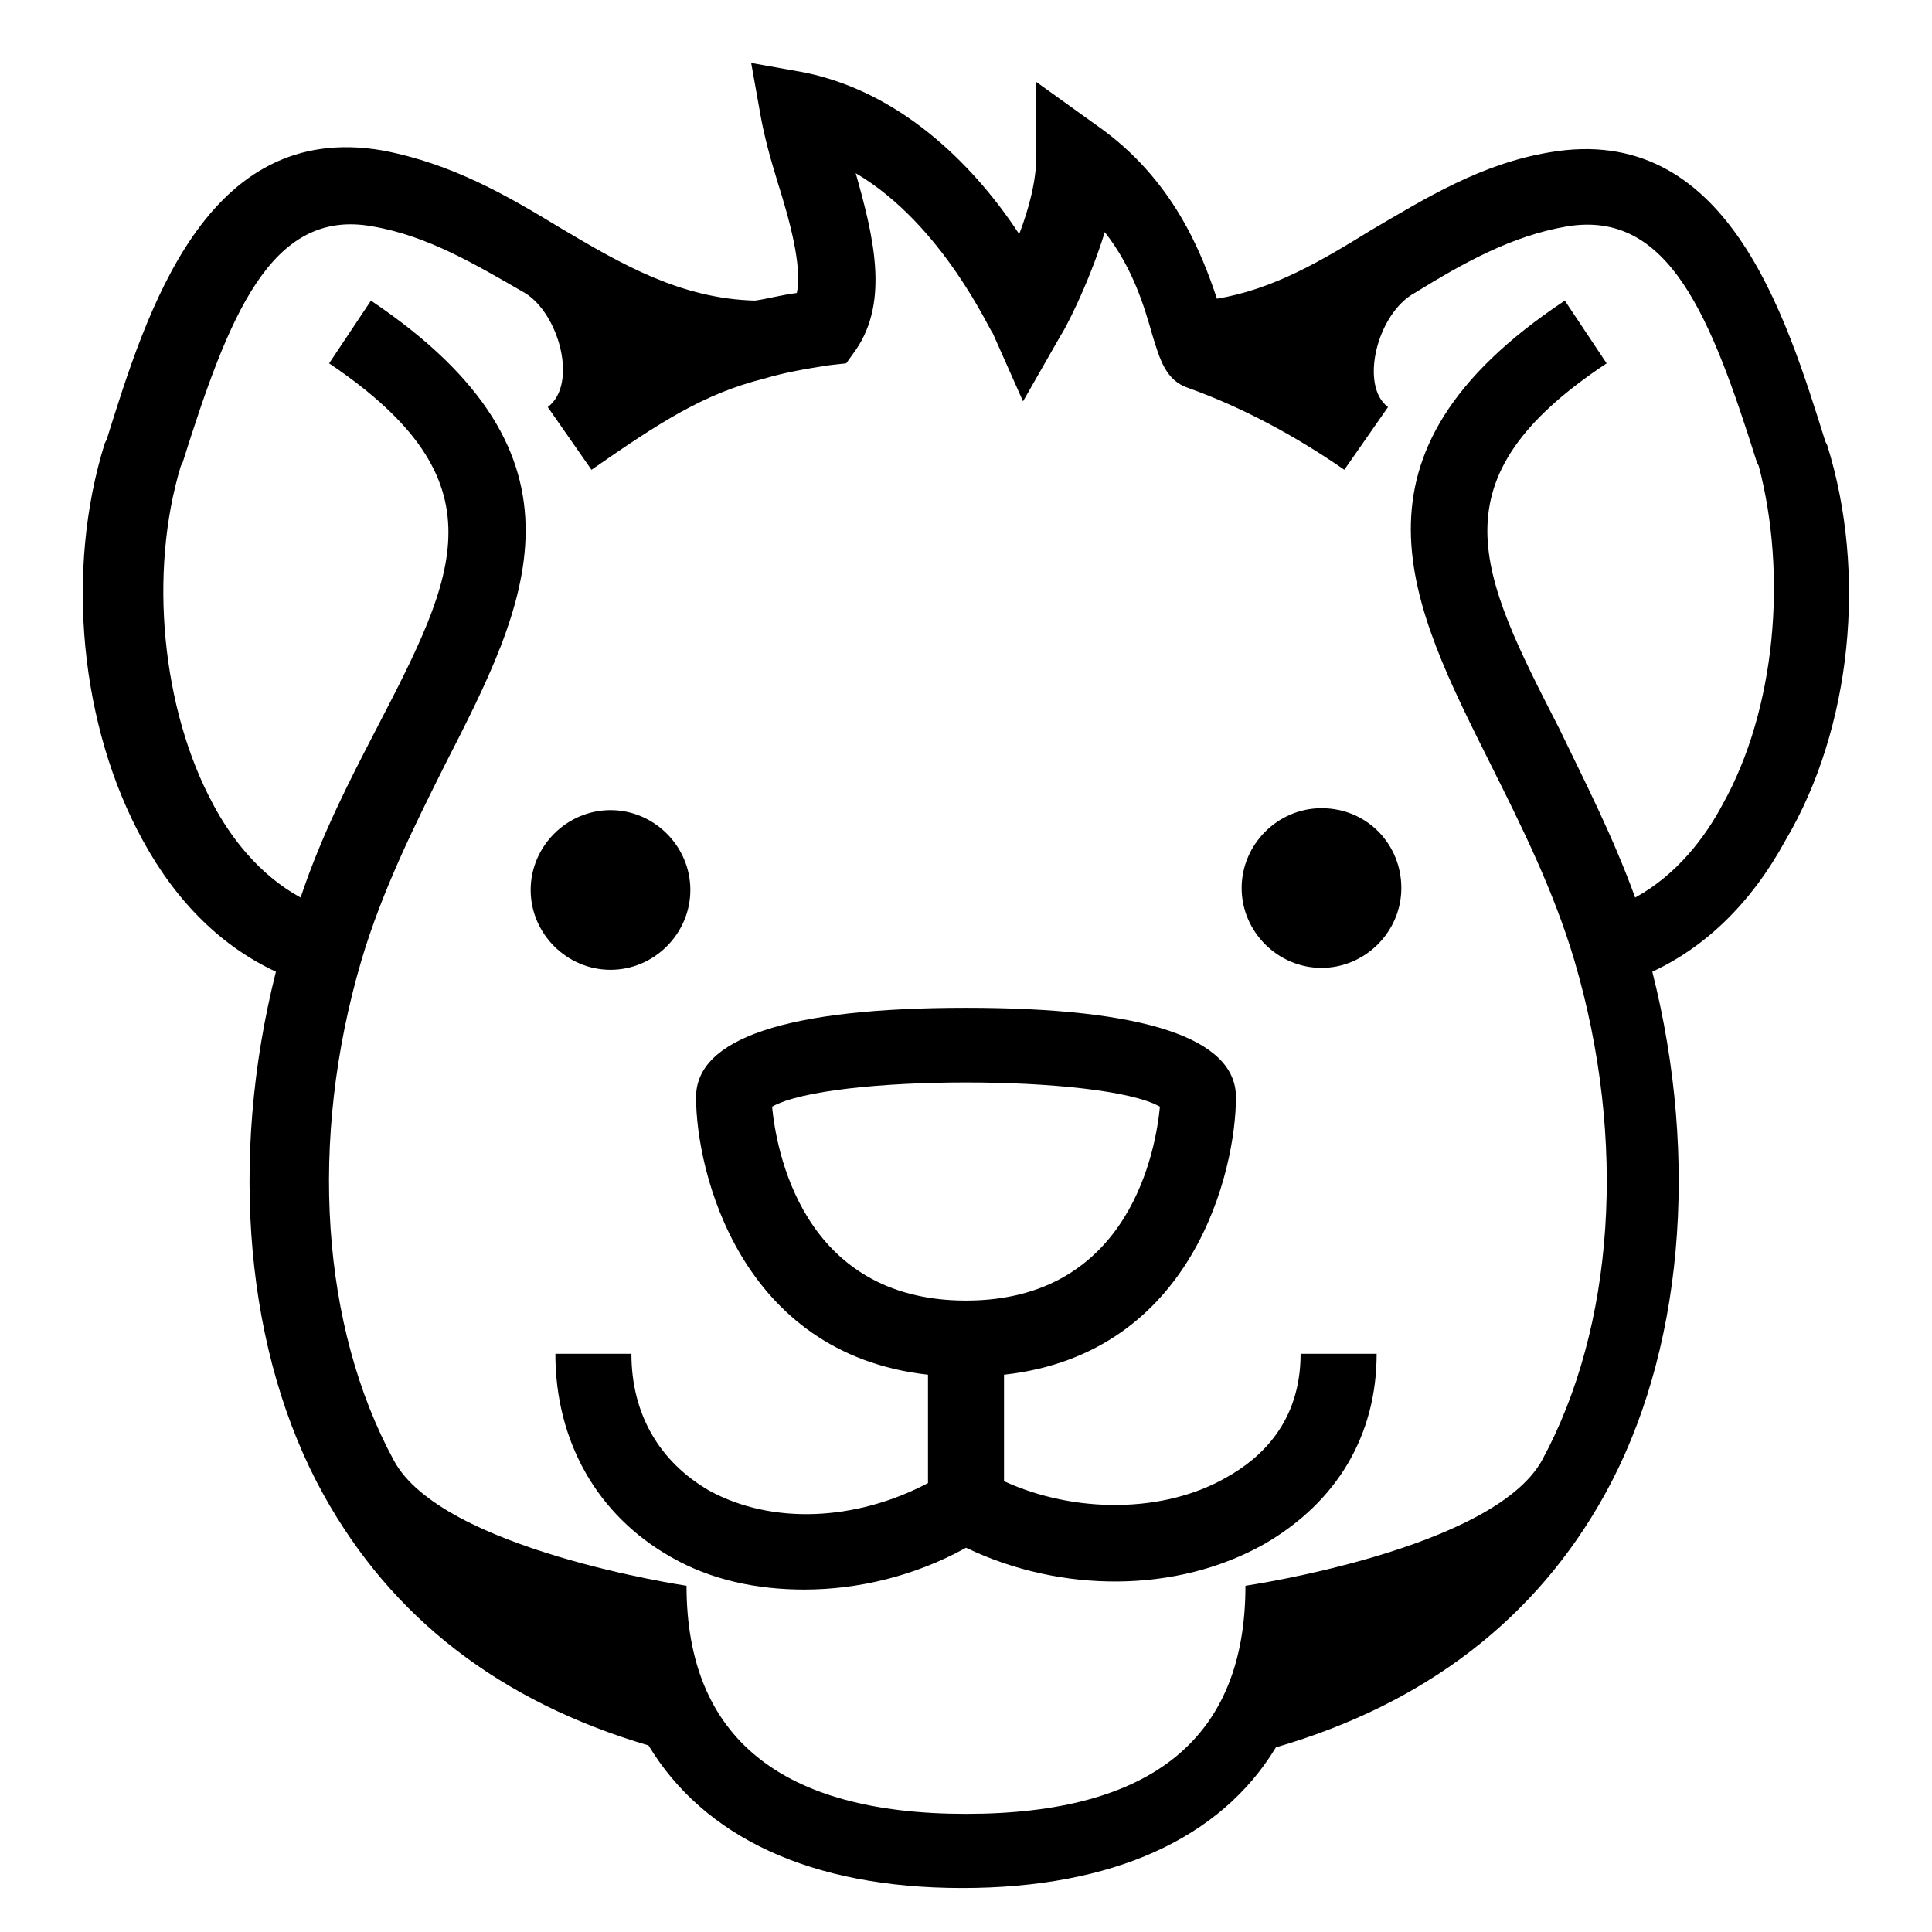 <?xml version="1.0" encoding="UTF-8"?>
<!-- Uploaded to: ICON Repo, www.svgrepo.com, Generator: ICON Repo Mixer Tools -->
<svg fill="#000000" width="800px" height="800px" version="1.1" viewBox="144 144 512 512" xmlns="http://www.w3.org/2000/svg">
 <g>
  <path d="m628.22 261.95-0.504-1.008c-10.578-33.754-26.199-84.641-73.051-76.578-18.137 3.023-32.746 12.09-47.359 20.656-13.098 8.062-25.695 15.617-40.809 18.137-4.031-12.09-11.586-31.738-31.738-45.848l-16.121-11.586v19.648c0 6.551-2.016 14.105-4.535 20.656-10.578-16.121-29.727-37.281-56.93-42.824l-14.105-2.519 2.519 14.105c1.008 5.543 2.519 11.082 4.535 17.633 3.023 9.574 6.551 22.168 5.039 29.223-4.031 0.504-7.559 1.512-11.082 2.016-19.648-0.504-35.266-9.574-51.387-19.145-14.105-8.566-28.719-17.129-47.359-20.656-46.855-8.062-62.473 42.824-73.051 76.578l-0.504 1.008c-10.578 33.754-6.551 75.066 10.078 105.3 9.07 16.625 21.16 28.215 35.266 34.762-12.594 49.879-8.062 101.27 12.594 138.55 18.137 32.746 46.855 54.914 86.152 66.504 14.609 24.184 42.824 37.785 83.129 37.785 39.801 0 68.52-13.098 83.129-37.281 39.801-11.586 69.023-34.258 87.16-67.008 20.656-37.281 25.191-88.672 12.594-138.55 14.105-6.551 26.199-18.137 35.266-34.762 17.625-29.723 21.656-71.035 11.074-104.79zm-27.707 95.223c-4.535 8.566-12.09 18.641-23.176 24.688-6.047-16.625-13.602-31.234-20.152-44.84-21.16-41.312-33.754-66 12.594-96.73l-11.082-16.625c-61.465 40.809-40.809 80.609-19.648 122.93 8.062 16.121 16.625 33.25 22.168 51.891 14.105 47.863 10.578 97.234-8.566 132.5-13.098 23.68-78.594 33.25-78.594 33.25 0 40.305-24.688 60.457-74.059 60.457-48.871 0-74.059-20.152-74.059-60.457 0 0-64.992-9.574-77.586-33.25-19.145-35.266-22.672-84.641-8.566-132.5 5.543-18.641 14.105-35.77 22.168-51.891 21.664-42.32 41.816-81.617-19.648-122.93l-11.082 16.625c46.352 31.234 33.754 55.922 12.594 96.73-7.055 13.602-14.609 28.215-20.152 44.84-11.082-6.047-18.641-16.121-23.176-24.688-13.602-25.191-17.129-61.465-8.566-89.68l0.504-1.008c12.09-38.289 23.176-67.512 50.383-62.473 14.609 2.519 27.207 10.078 40.305 17.633 9.07 5.543 14.105 24.184 6.047 30.23l11.586 16.625c18.137-12.594 29.727-20.152 45.848-24.184 5.039-1.512 10.578-2.519 17.129-3.527l4.535-0.504 2.519-3.527c9.07-13.098 4.535-30.73 0-46.855 23.176 13.602 35.77 42.32 36.273 42.32l8.062 18.137 10.078-17.633c0.504-0.504 7.055-12.594 11.586-27.207 7.559 9.574 10.578 20.152 12.594 27.207 2.016 6.551 3.527 12.09 9.574 14.105 14.105 5.039 28.215 12.594 41.312 21.664l11.586-16.625c-7.559-5.543-3.023-24.688 7.055-30.23 13.098-8.062 25.695-15.113 40.305-17.633 27.207-4.535 38.289 24.184 50.383 62.473l0.504 1.008c7.551 28.723 4.527 64.492-9.578 89.684z"/>
  <path d="m469.02 535.52c-16.625 9.574-40.305 9.574-58.945 1.008v-28.215c50.383-5.543 61.465-54.41 61.465-73.555 0-15.617-24.184-23.68-71.539-23.68-47.359 0-71.539 8.062-71.539 23.68 0 19.648 11.586 68.016 61.465 73.555v28.719c-19.145 10.078-41.312 11.082-57.938 2.016-13.098-7.559-20.656-20.152-20.656-36.273h-20.152c0 23.176 11.082 42.824 30.73 53.906 10.578 6.047 22.672 8.566 35.266 8.566 14.105 0 29.223-3.527 42.824-11.082 25.191 12.09 55.922 12.09 79.098-1.008 19.145-11.082 29.727-28.719 29.727-50.383h-20.152c-0.004 18.137-10.582 27.707-19.652 32.746zm-120.41-98.242c15.113-8.566 87.664-8.566 102.78 0-1.008 10.578-7.559 51.387-51.387 51.387-43.832 0-50.383-40.809-51.391-51.387z"/>
  <path d="m326.95 379.85c0-11.586-9.574-21.16-21.16-21.16-11.586 0-21.16 9.574-21.16 21.16 0 11.586 9.574 21.16 21.16 21.16 11.59 0 21.16-9.574 21.16-21.16z"/>
  <path d="m494.21 358.18c-11.586 0-21.16 9.574-21.16 21.16s9.574 21.16 21.16 21.16c11.586 0 21.16-9.574 21.16-21.16 0-11.59-9.07-21.16-21.16-21.16z"/>
 </g>
</svg>